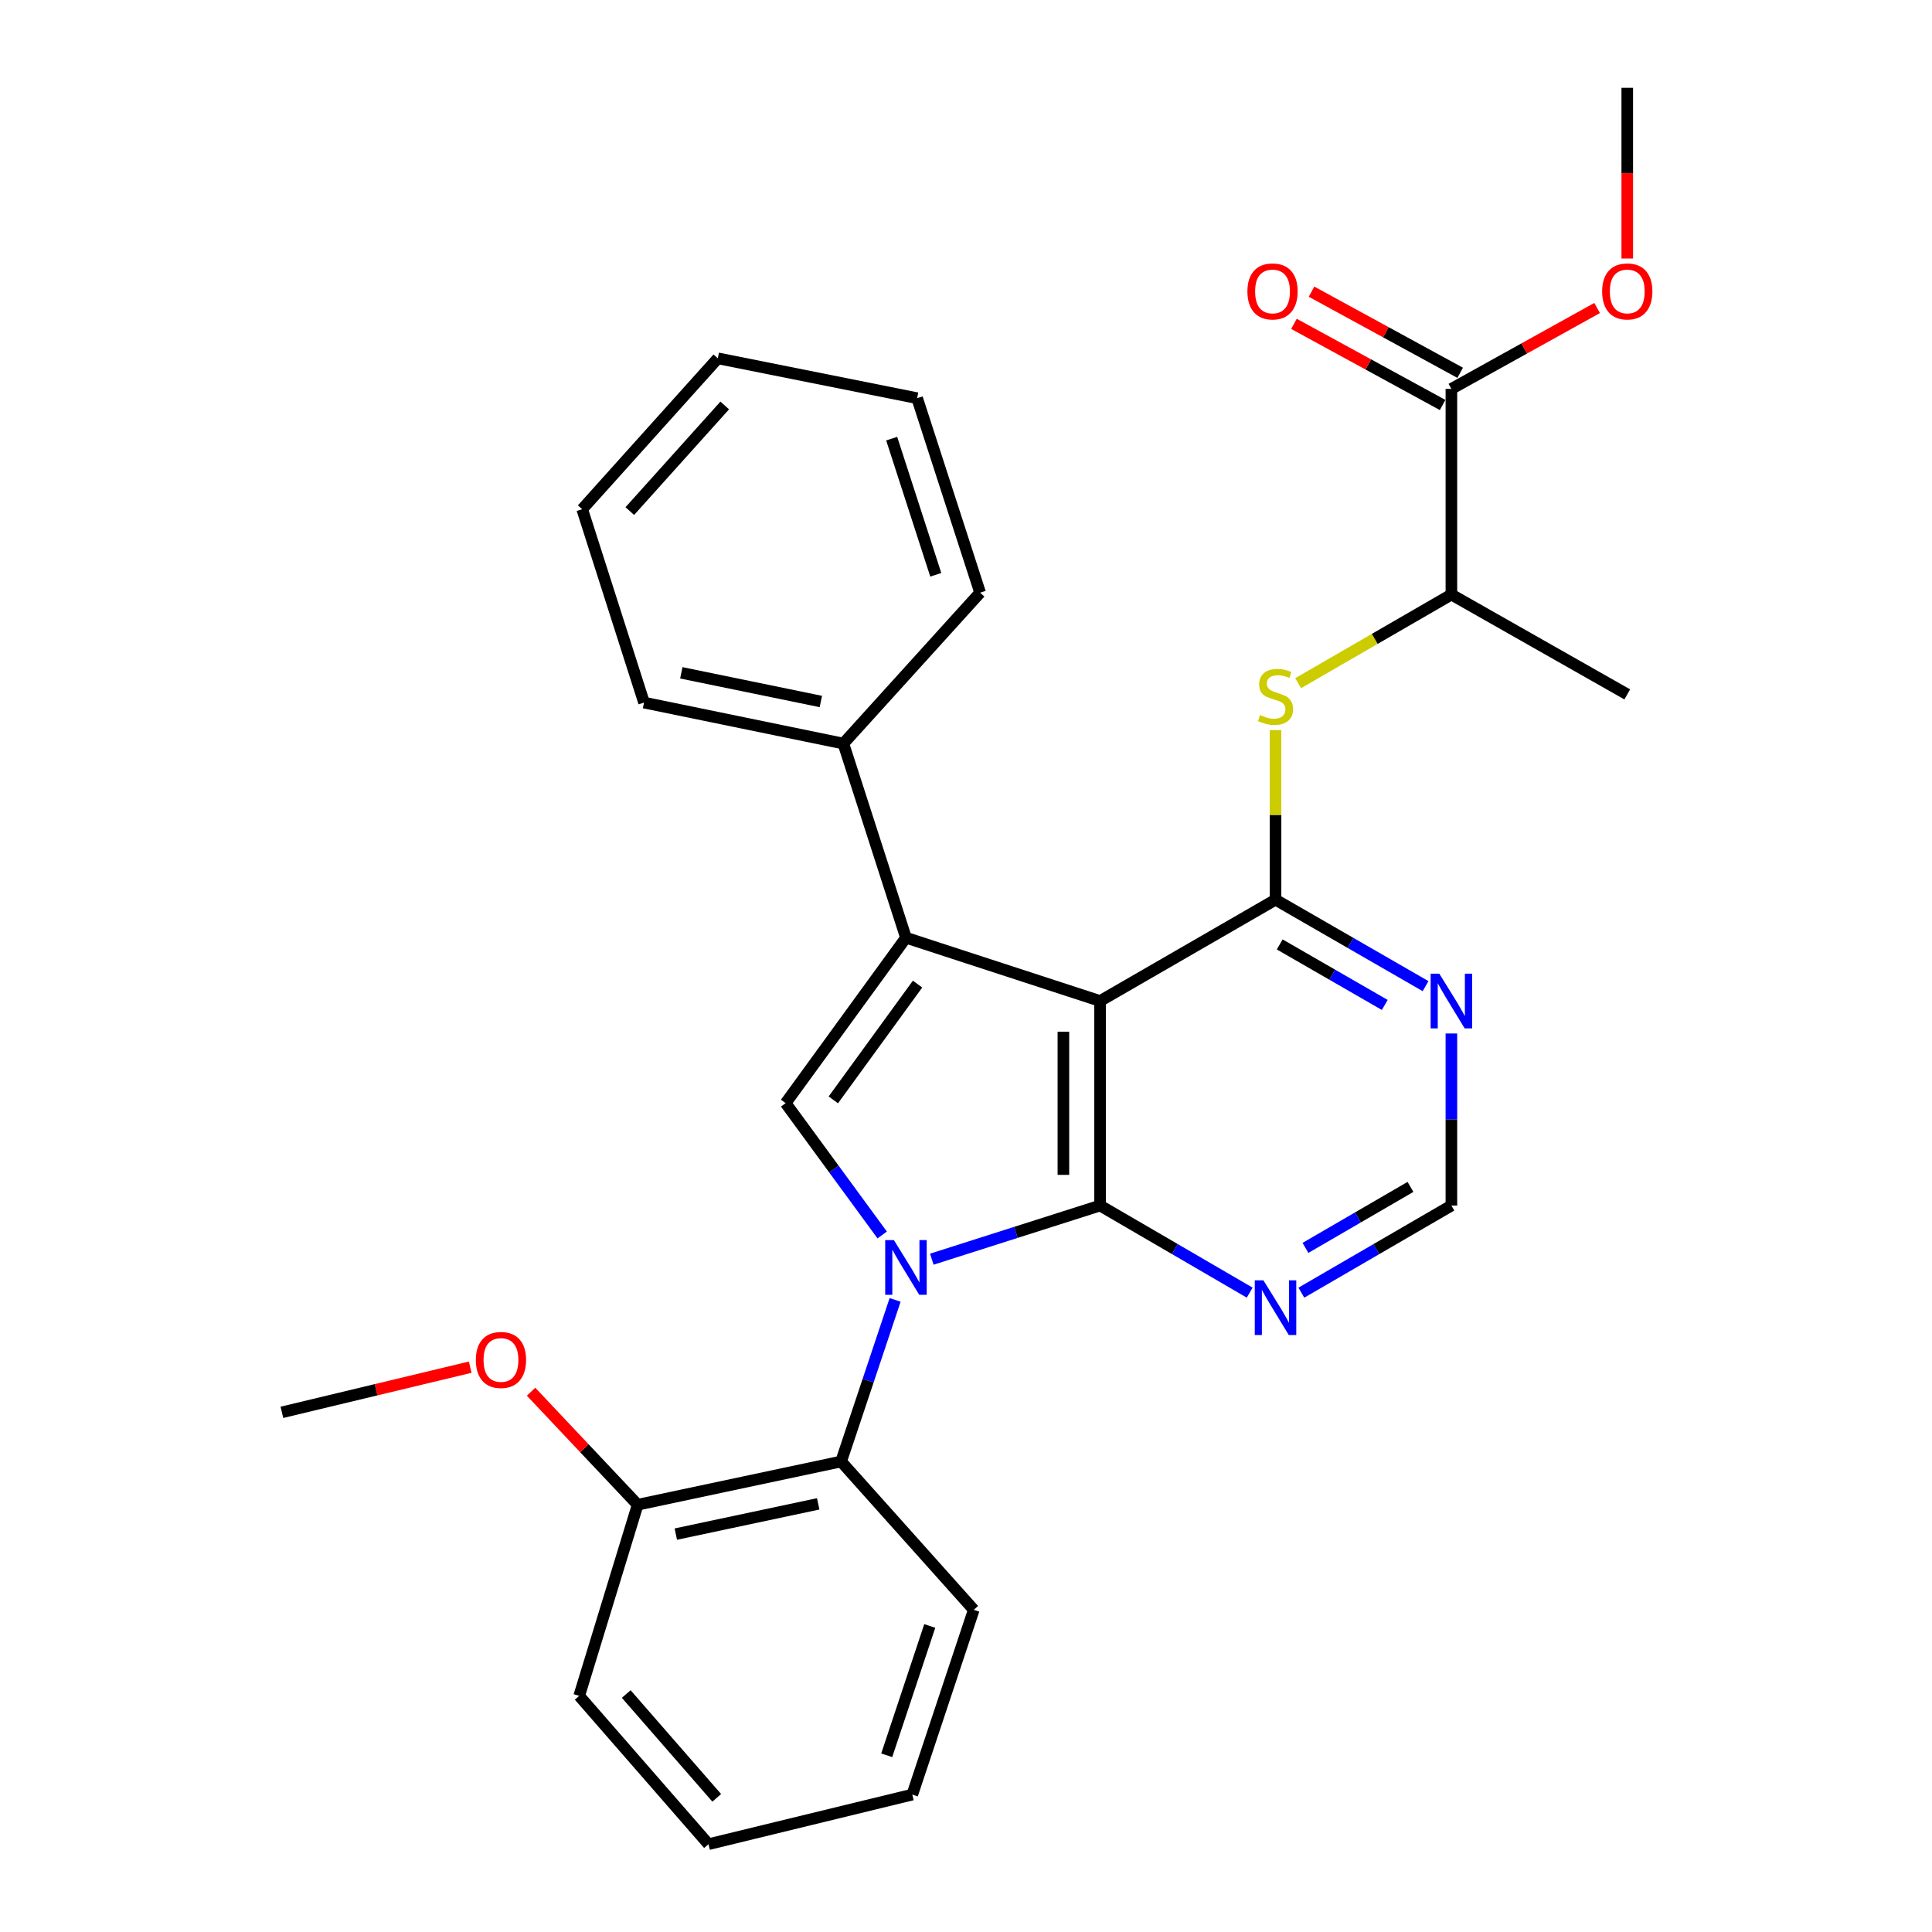 <?xml version='1.0' encoding='iso-8859-1'?>
<svg version='1.1' baseProfile='full'
              xmlns='http://www.w3.org/2000/svg'
                      xmlns:rdkit='http://www.rdkit.org/xml'
                      xmlns:xlink='http://www.w3.org/1999/xlink'
                  xml:space='preserve'
width='1000px' height='1000px' viewBox='0 0 1000 1000'>
<!-- END OF HEADER -->
<rect style='opacity:1.0;fill:#FFFFFF;stroke:none' width='1000' height='1000' x='0' y='0'> </rect>
<path class='bond-1' d='M 482.301,651.753 L 525.845,637.87' style='fill:none;fill-rule:evenodd;stroke:#0000FF;stroke-width:6px;stroke-linecap:butt;stroke-linejoin:miter;stroke-opacity:1' />
<path class='bond-1' d='M 525.845,637.87 L 569.39,623.987' style='fill:none;fill-rule:evenodd;stroke:#000000;stroke-width:6px;stroke-linecap:butt;stroke-linejoin:miter;stroke-opacity:1' />
<path class='bond-3' d='M 456.623,639.222 L 431.629,605.099' style='fill:none;fill-rule:evenodd;stroke:#0000FF;stroke-width:6px;stroke-linecap:butt;stroke-linejoin:miter;stroke-opacity:1' />
<path class='bond-3' d='M 431.629,605.099 L 406.636,570.976' style='fill:none;fill-rule:evenodd;stroke:#000000;stroke-width:6px;stroke-linecap:butt;stroke-linejoin:miter;stroke-opacity:1' />
<path class='bond-5' d='M 463.308,672.825 L 449.331,714.648' style='fill:none;fill-rule:evenodd;stroke:#0000FF;stroke-width:6px;stroke-linecap:butt;stroke-linejoin:miter;stroke-opacity:1' />
<path class='bond-5' d='M 449.331,714.648 L 435.355,756.472' style='fill:none;fill-rule:evenodd;stroke:#000000;stroke-width:6px;stroke-linecap:butt;stroke-linejoin:miter;stroke-opacity:1' />
<path class='bond-0' d='M 569.39,518.124 L 569.39,623.987' style='fill:none;fill-rule:evenodd;stroke:#000000;stroke-width:6px;stroke-linecap:butt;stroke-linejoin:miter;stroke-opacity:1' />
<path class='bond-0' d='M 550.412,534.003 L 550.412,608.108' style='fill:none;fill-rule:evenodd;stroke:#000000;stroke-width:6px;stroke-linecap:butt;stroke-linejoin:miter;stroke-opacity:1' />
<path class='bond-4' d='M 569.39,518.124 L 660.208,465.682' style='fill:none;fill-rule:evenodd;stroke:#000000;stroke-width:6px;stroke-linecap:butt;stroke-linejoin:miter;stroke-opacity:1' />
<path class='bond-29' d='M 569.39,518.124 L 468.924,485.356' style='fill:none;fill-rule:evenodd;stroke:#000000;stroke-width:6px;stroke-linecap:butt;stroke-linejoin:miter;stroke-opacity:1' />
<path class='bond-6' d='M 569.39,623.987 L 608.116,646.528' style='fill:none;fill-rule:evenodd;stroke:#000000;stroke-width:6px;stroke-linecap:butt;stroke-linejoin:miter;stroke-opacity:1' />
<path class='bond-6' d='M 608.116,646.528 L 646.841,669.07' style='fill:none;fill-rule:evenodd;stroke:#0000FF;stroke-width:6px;stroke-linecap:butt;stroke-linejoin:miter;stroke-opacity:1' />
<path class='bond-2' d='M 468.924,485.356 L 406.636,570.976' style='fill:none;fill-rule:evenodd;stroke:#000000;stroke-width:6px;stroke-linecap:butt;stroke-linejoin:miter;stroke-opacity:1' />
<path class='bond-2' d='M 474.927,509.363 L 431.325,569.298' style='fill:none;fill-rule:evenodd;stroke:#000000;stroke-width:6px;stroke-linecap:butt;stroke-linejoin:miter;stroke-opacity:1' />
<path class='bond-12' d='M 468.924,485.356 L 436.525,384.869' style='fill:none;fill-rule:evenodd;stroke:#000000;stroke-width:6px;stroke-linecap:butt;stroke-linejoin:miter;stroke-opacity:1' />
<path class='bond-7' d='M 660.208,465.682 L 660.208,421.791' style='fill:none;fill-rule:evenodd;stroke:#000000;stroke-width:6px;stroke-linecap:butt;stroke-linejoin:miter;stroke-opacity:1' />
<path class='bond-7' d='M 660.208,421.791 L 660.208,377.9' style='fill:none;fill-rule:evenodd;stroke:#CCCC00;stroke-width:6px;stroke-linecap:butt;stroke-linejoin:miter;stroke-opacity:1' />
<path class='bond-31' d='M 660.208,465.682 L 699.04,488.053' style='fill:none;fill-rule:evenodd;stroke:#000000;stroke-width:6px;stroke-linecap:butt;stroke-linejoin:miter;stroke-opacity:1' />
<path class='bond-31' d='M 699.04,488.053 L 737.871,510.423' style='fill:none;fill-rule:evenodd;stroke:#0000FF;stroke-width:6px;stroke-linecap:butt;stroke-linejoin:miter;stroke-opacity:1' />
<path class='bond-31' d='M 662.384,488.837 L 689.566,504.497' style='fill:none;fill-rule:evenodd;stroke:#000000;stroke-width:6px;stroke-linecap:butt;stroke-linejoin:miter;stroke-opacity:1' />
<path class='bond-31' d='M 689.566,504.497 L 716.748,520.156' style='fill:none;fill-rule:evenodd;stroke:#0000FF;stroke-width:6px;stroke-linecap:butt;stroke-linejoin:miter;stroke-opacity:1' />
<path class='bond-13' d='M 435.355,756.472 L 330.061,778.844' style='fill:none;fill-rule:evenodd;stroke:#000000;stroke-width:6px;stroke-linecap:butt;stroke-linejoin:miter;stroke-opacity:1' />
<path class='bond-13' d='M 423.505,778.391 L 349.799,794.052' style='fill:none;fill-rule:evenodd;stroke:#000000;stroke-width:6px;stroke-linecap:butt;stroke-linejoin:miter;stroke-opacity:1' />
<path class='bond-17' d='M 435.355,756.472 L 504.023,833.236' style='fill:none;fill-rule:evenodd;stroke:#000000;stroke-width:6px;stroke-linecap:butt;stroke-linejoin:miter;stroke-opacity:1' />
<path class='bond-10' d='M 673.58,669.085 L 712.409,646.536' style='fill:none;fill-rule:evenodd;stroke:#0000FF;stroke-width:6px;stroke-linecap:butt;stroke-linejoin:miter;stroke-opacity:1' />
<path class='bond-10' d='M 712.409,646.536 L 751.238,623.987' style='fill:none;fill-rule:evenodd;stroke:#000000;stroke-width:6px;stroke-linecap:butt;stroke-linejoin:miter;stroke-opacity:1' />
<path class='bond-10' d='M 675.698,645.909 L 702.878,630.125' style='fill:none;fill-rule:evenodd;stroke:#0000FF;stroke-width:6px;stroke-linecap:butt;stroke-linejoin:miter;stroke-opacity:1' />
<path class='bond-10' d='M 702.878,630.125 L 730.059,614.341' style='fill:none;fill-rule:evenodd;stroke:#000000;stroke-width:6px;stroke-linecap:butt;stroke-linejoin:miter;stroke-opacity:1' />
<path class='bond-11' d='M 671.917,353.617 L 711.577,330.682' style='fill:none;fill-rule:evenodd;stroke:#CCCC00;stroke-width:6px;stroke-linecap:butt;stroke-linejoin:miter;stroke-opacity:1' />
<path class='bond-11' d='M 711.577,330.682 L 751.238,307.746' style='fill:none;fill-rule:evenodd;stroke:#000000;stroke-width:6px;stroke-linecap:butt;stroke-linejoin:miter;stroke-opacity:1' />
<path class='bond-8' d='M 751.238,534.93 L 751.238,579.459' style='fill:none;fill-rule:evenodd;stroke:#0000FF;stroke-width:6px;stroke-linecap:butt;stroke-linejoin:miter;stroke-opacity:1' />
<path class='bond-8' d='M 751.238,579.459 L 751.238,623.987' style='fill:none;fill-rule:evenodd;stroke:#000000;stroke-width:6px;stroke-linecap:butt;stroke-linejoin:miter;stroke-opacity:1' />
<path class='bond-9' d='M 751.238,201.292 L 751.238,307.746' style='fill:none;fill-rule:evenodd;stroke:#000000;stroke-width:6px;stroke-linecap:butt;stroke-linejoin:miter;stroke-opacity:1' />
<path class='bond-14' d='M 755.784,192.964 L 717.313,171.965' style='fill:none;fill-rule:evenodd;stroke:#000000;stroke-width:6px;stroke-linecap:butt;stroke-linejoin:miter;stroke-opacity:1' />
<path class='bond-14' d='M 717.313,171.965 L 678.841,150.966' style='fill:none;fill-rule:evenodd;stroke:#FF0000;stroke-width:6px;stroke-linecap:butt;stroke-linejoin:miter;stroke-opacity:1' />
<path class='bond-14' d='M 746.691,209.621 L 708.22,188.622' style='fill:none;fill-rule:evenodd;stroke:#000000;stroke-width:6px;stroke-linecap:butt;stroke-linejoin:miter;stroke-opacity:1' />
<path class='bond-14' d='M 708.22,188.622 L 669.749,167.623' style='fill:none;fill-rule:evenodd;stroke:#FF0000;stroke-width:6px;stroke-linecap:butt;stroke-linejoin:miter;stroke-opacity:1' />
<path class='bond-15' d='M 751.238,201.292 L 788.951,180.357' style='fill:none;fill-rule:evenodd;stroke:#000000;stroke-width:6px;stroke-linecap:butt;stroke-linejoin:miter;stroke-opacity:1' />
<path class='bond-15' d='M 788.951,180.357 L 826.664,159.421' style='fill:none;fill-rule:evenodd;stroke:#FF0000;stroke-width:6px;stroke-linecap:butt;stroke-linejoin:miter;stroke-opacity:1' />
<path class='bond-18' d='M 751.238,307.746 L 842.267,359.418' style='fill:none;fill-rule:evenodd;stroke:#000000;stroke-width:6px;stroke-linecap:butt;stroke-linejoin:miter;stroke-opacity:1' />
<path class='bond-19' d='M 436.525,384.869 L 333.351,363.656' style='fill:none;fill-rule:evenodd;stroke:#000000;stroke-width:6px;stroke-linecap:butt;stroke-linejoin:miter;stroke-opacity:1' />
<path class='bond-19' d='M 424.871,363.098 L 352.649,348.25' style='fill:none;fill-rule:evenodd;stroke:#000000;stroke-width:6px;stroke-linecap:butt;stroke-linejoin:miter;stroke-opacity:1' />
<path class='bond-20' d='M 436.525,384.869 L 507.301,306.766' style='fill:none;fill-rule:evenodd;stroke:#000000;stroke-width:6px;stroke-linecap:butt;stroke-linejoin:miter;stroke-opacity:1' />
<path class='bond-16' d='M 330.061,778.844 L 302.467,749.594' style='fill:none;fill-rule:evenodd;stroke:#000000;stroke-width:6px;stroke-linecap:butt;stroke-linejoin:miter;stroke-opacity:1' />
<path class='bond-16' d='M 302.467,749.594 L 274.874,720.344' style='fill:none;fill-rule:evenodd;stroke:#FF0000;stroke-width:6px;stroke-linecap:butt;stroke-linejoin:miter;stroke-opacity:1' />
<path class='bond-21' d='M 330.061,778.844 L 299.792,877.781' style='fill:none;fill-rule:evenodd;stroke:#000000;stroke-width:6px;stroke-linecap:butt;stroke-linejoin:miter;stroke-opacity:1' />
<path class='bond-22' d='M 842.267,133.807 L 842.267,89.631' style='fill:none;fill-rule:evenodd;stroke:#FF0000;stroke-width:6px;stroke-linecap:butt;stroke-linejoin:miter;stroke-opacity:1' />
<path class='bond-22' d='M 842.267,89.631 L 842.267,45.455' style='fill:none;fill-rule:evenodd;stroke:#000000;stroke-width:6px;stroke-linecap:butt;stroke-linejoin:miter;stroke-opacity:1' />
<path class='bond-23' d='M 243.381,707.647 L 194.648,719.334' style='fill:none;fill-rule:evenodd;stroke:#FF0000;stroke-width:6px;stroke-linecap:butt;stroke-linejoin:miter;stroke-opacity:1' />
<path class='bond-23' d='M 194.648,719.334 L 145.915,731.021' style='fill:none;fill-rule:evenodd;stroke:#000000;stroke-width:6px;stroke-linecap:butt;stroke-linejoin:miter;stroke-opacity:1' />
<path class='bond-24' d='M 504.023,833.236 L 472.203,928.873' style='fill:none;fill-rule:evenodd;stroke:#000000;stroke-width:6px;stroke-linecap:butt;stroke-linejoin:miter;stroke-opacity:1' />
<path class='bond-24' d='M 481.243,841.591 L 458.969,908.536' style='fill:none;fill-rule:evenodd;stroke:#000000;stroke-width:6px;stroke-linecap:butt;stroke-linejoin:miter;stroke-opacity:1' />
<path class='bond-26' d='M 333.351,363.656 L 301.342,263.571' style='fill:none;fill-rule:evenodd;stroke:#000000;stroke-width:6px;stroke-linecap:butt;stroke-linejoin:miter;stroke-opacity:1' />
<path class='bond-25' d='M 507.301,306.766 L 474.702,206.1' style='fill:none;fill-rule:evenodd;stroke:#000000;stroke-width:6px;stroke-linecap:butt;stroke-linejoin:miter;stroke-opacity:1' />
<path class='bond-25' d='M 484.357,297.513 L 461.537,227.047' style='fill:none;fill-rule:evenodd;stroke:#000000;stroke-width:6px;stroke-linecap:butt;stroke-linejoin:miter;stroke-opacity:1' />
<path class='bond-30' d='M 299.792,877.781 L 366.719,954.545' style='fill:none;fill-rule:evenodd;stroke:#000000;stroke-width:6px;stroke-linecap:butt;stroke-linejoin:miter;stroke-opacity:1' />
<path class='bond-30' d='M 324.135,876.824 L 370.985,930.559' style='fill:none;fill-rule:evenodd;stroke:#000000;stroke-width:6px;stroke-linecap:butt;stroke-linejoin:miter;stroke-opacity:1' />
<path class='bond-27' d='M 472.203,928.873 L 366.719,954.545' style='fill:none;fill-rule:evenodd;stroke:#000000;stroke-width:6px;stroke-linecap:butt;stroke-linejoin:miter;stroke-opacity:1' />
<path class='bond-28' d='M 474.702,206.1 L 371.538,185.467' style='fill:none;fill-rule:evenodd;stroke:#000000;stroke-width:6px;stroke-linecap:butt;stroke-linejoin:miter;stroke-opacity:1' />
<path class='bond-32' d='M 301.342,263.571 L 371.538,185.467' style='fill:none;fill-rule:evenodd;stroke:#000000;stroke-width:6px;stroke-linecap:butt;stroke-linejoin:miter;stroke-opacity:1' />
<path class='bond-32' d='M 325.986,264.541 L 375.123,209.868' style='fill:none;fill-rule:evenodd;stroke:#000000;stroke-width:6px;stroke-linecap:butt;stroke-linejoin:miter;stroke-opacity:1' />
<path  class='atom-0' d='M 462.664 641.857
L 471.944 656.857
Q 472.864 658.337, 474.344 661.017
Q 475.824 663.697, 475.904 663.857
L 475.904 641.857
L 479.664 641.857
L 479.664 670.177
L 475.784 670.177
L 465.824 653.777
Q 464.664 651.857, 463.424 649.657
Q 462.224 647.457, 461.864 646.777
L 461.864 670.177
L 458.184 670.177
L 458.184 641.857
L 462.664 641.857
' fill='#0000FF'/>
<path  class='atom-7' d='M 653.948 662.69
L 663.228 677.69
Q 664.148 679.17, 665.628 681.85
Q 667.108 684.53, 667.188 684.69
L 667.188 662.69
L 670.948 662.69
L 670.948 691.01
L 667.068 691.01
L 657.108 674.61
Q 655.948 672.69, 654.708 670.49
Q 653.508 668.29, 653.148 667.61
L 653.148 691.01
L 649.468 691.01
L 649.468 662.69
L 653.948 662.69
' fill='#0000FF'/>
<path  class='atom-8' d='M 652.208 370.108
Q 652.528 370.228, 653.848 370.788
Q 655.168 371.348, 656.608 371.708
Q 658.088 372.028, 659.528 372.028
Q 662.208 372.028, 663.768 370.748
Q 665.328 369.428, 665.328 367.148
Q 665.328 365.588, 664.528 364.628
Q 663.768 363.668, 662.568 363.148
Q 661.368 362.628, 659.368 362.028
Q 656.848 361.268, 655.328 360.548
Q 653.848 359.828, 652.768 358.308
Q 651.728 356.788, 651.728 354.228
Q 651.728 350.668, 654.128 348.468
Q 656.568 346.268, 661.368 346.268
Q 664.648 346.268, 668.368 347.828
L 667.448 350.908
Q 664.048 349.508, 661.488 349.508
Q 658.728 349.508, 657.208 350.668
Q 655.688 351.788, 655.728 353.748
Q 655.728 355.268, 656.488 356.188
Q 657.288 357.108, 658.408 357.628
Q 659.568 358.148, 661.488 358.748
Q 664.048 359.548, 665.568 360.348
Q 667.088 361.148, 668.168 362.788
Q 669.288 364.388, 669.288 367.148
Q 669.288 371.068, 666.648 373.188
Q 664.048 375.268, 659.688 375.268
Q 657.168 375.268, 655.248 374.708
Q 653.368 374.188, 651.128 373.268
L 652.208 370.108
' fill='#CCCC00'/>
<path  class='atom-9' d='M 744.978 503.964
L 754.258 518.964
Q 755.178 520.444, 756.658 523.124
Q 758.138 525.804, 758.218 525.964
L 758.218 503.964
L 761.978 503.964
L 761.978 532.284
L 758.098 532.284
L 748.138 515.884
Q 746.978 513.964, 745.738 511.764
Q 744.538 509.564, 744.178 508.884
L 744.178 532.284
L 740.498 532.284
L 740.498 503.964
L 744.978 503.964
' fill='#0000FF'/>
<path  class='atom-15' d='M 645.658 150.839
Q 645.658 144.039, 649.018 140.239
Q 652.378 136.439, 658.658 136.439
Q 664.938 136.439, 668.298 140.239
Q 671.658 144.039, 671.658 150.839
Q 671.658 157.719, 668.258 161.639
Q 664.858 165.519, 658.658 165.519
Q 652.418 165.519, 649.018 161.639
Q 645.658 157.759, 645.658 150.839
M 658.658 162.319
Q 662.978 162.319, 665.298 159.439
Q 667.658 156.519, 667.658 150.839
Q 667.658 145.279, 665.298 142.479
Q 662.978 139.639, 658.658 139.639
Q 654.338 139.639, 651.978 142.439
Q 649.658 145.239, 649.658 150.839
Q 649.658 156.559, 651.978 159.439
Q 654.338 162.319, 658.658 162.319
' fill='#FF0000'/>
<path  class='atom-16' d='M 829.267 150.839
Q 829.267 144.039, 832.627 140.239
Q 835.987 136.439, 842.267 136.439
Q 848.547 136.439, 851.907 140.239
Q 855.267 144.039, 855.267 150.839
Q 855.267 157.719, 851.867 161.639
Q 848.467 165.519, 842.267 165.519
Q 836.027 165.519, 832.627 161.639
Q 829.267 157.759, 829.267 150.839
M 842.267 162.319
Q 846.587 162.319, 848.907 159.439
Q 851.267 156.519, 851.267 150.839
Q 851.267 145.279, 848.907 142.479
Q 846.587 139.639, 842.267 139.639
Q 837.947 139.639, 835.587 142.439
Q 833.267 145.239, 833.267 150.839
Q 833.267 156.559, 835.587 159.439
Q 837.947 162.319, 842.267 162.319
' fill='#FF0000'/>
<path  class='atom-17' d='M 246.296 703.91
Q 246.296 697.11, 249.656 693.31
Q 253.016 689.51, 259.296 689.51
Q 265.576 689.51, 268.936 693.31
Q 272.296 697.11, 272.296 703.91
Q 272.296 710.79, 268.896 714.71
Q 265.496 718.59, 259.296 718.59
Q 253.056 718.59, 249.656 714.71
Q 246.296 710.83, 246.296 703.91
M 259.296 715.39
Q 263.616 715.39, 265.936 712.51
Q 268.296 709.59, 268.296 703.91
Q 268.296 698.35, 265.936 695.55
Q 263.616 692.71, 259.296 692.71
Q 254.976 692.71, 252.616 695.51
Q 250.296 698.31, 250.296 703.91
Q 250.296 709.63, 252.616 712.51
Q 254.976 715.39, 259.296 715.39
' fill='#FF0000'/>
</svg>
